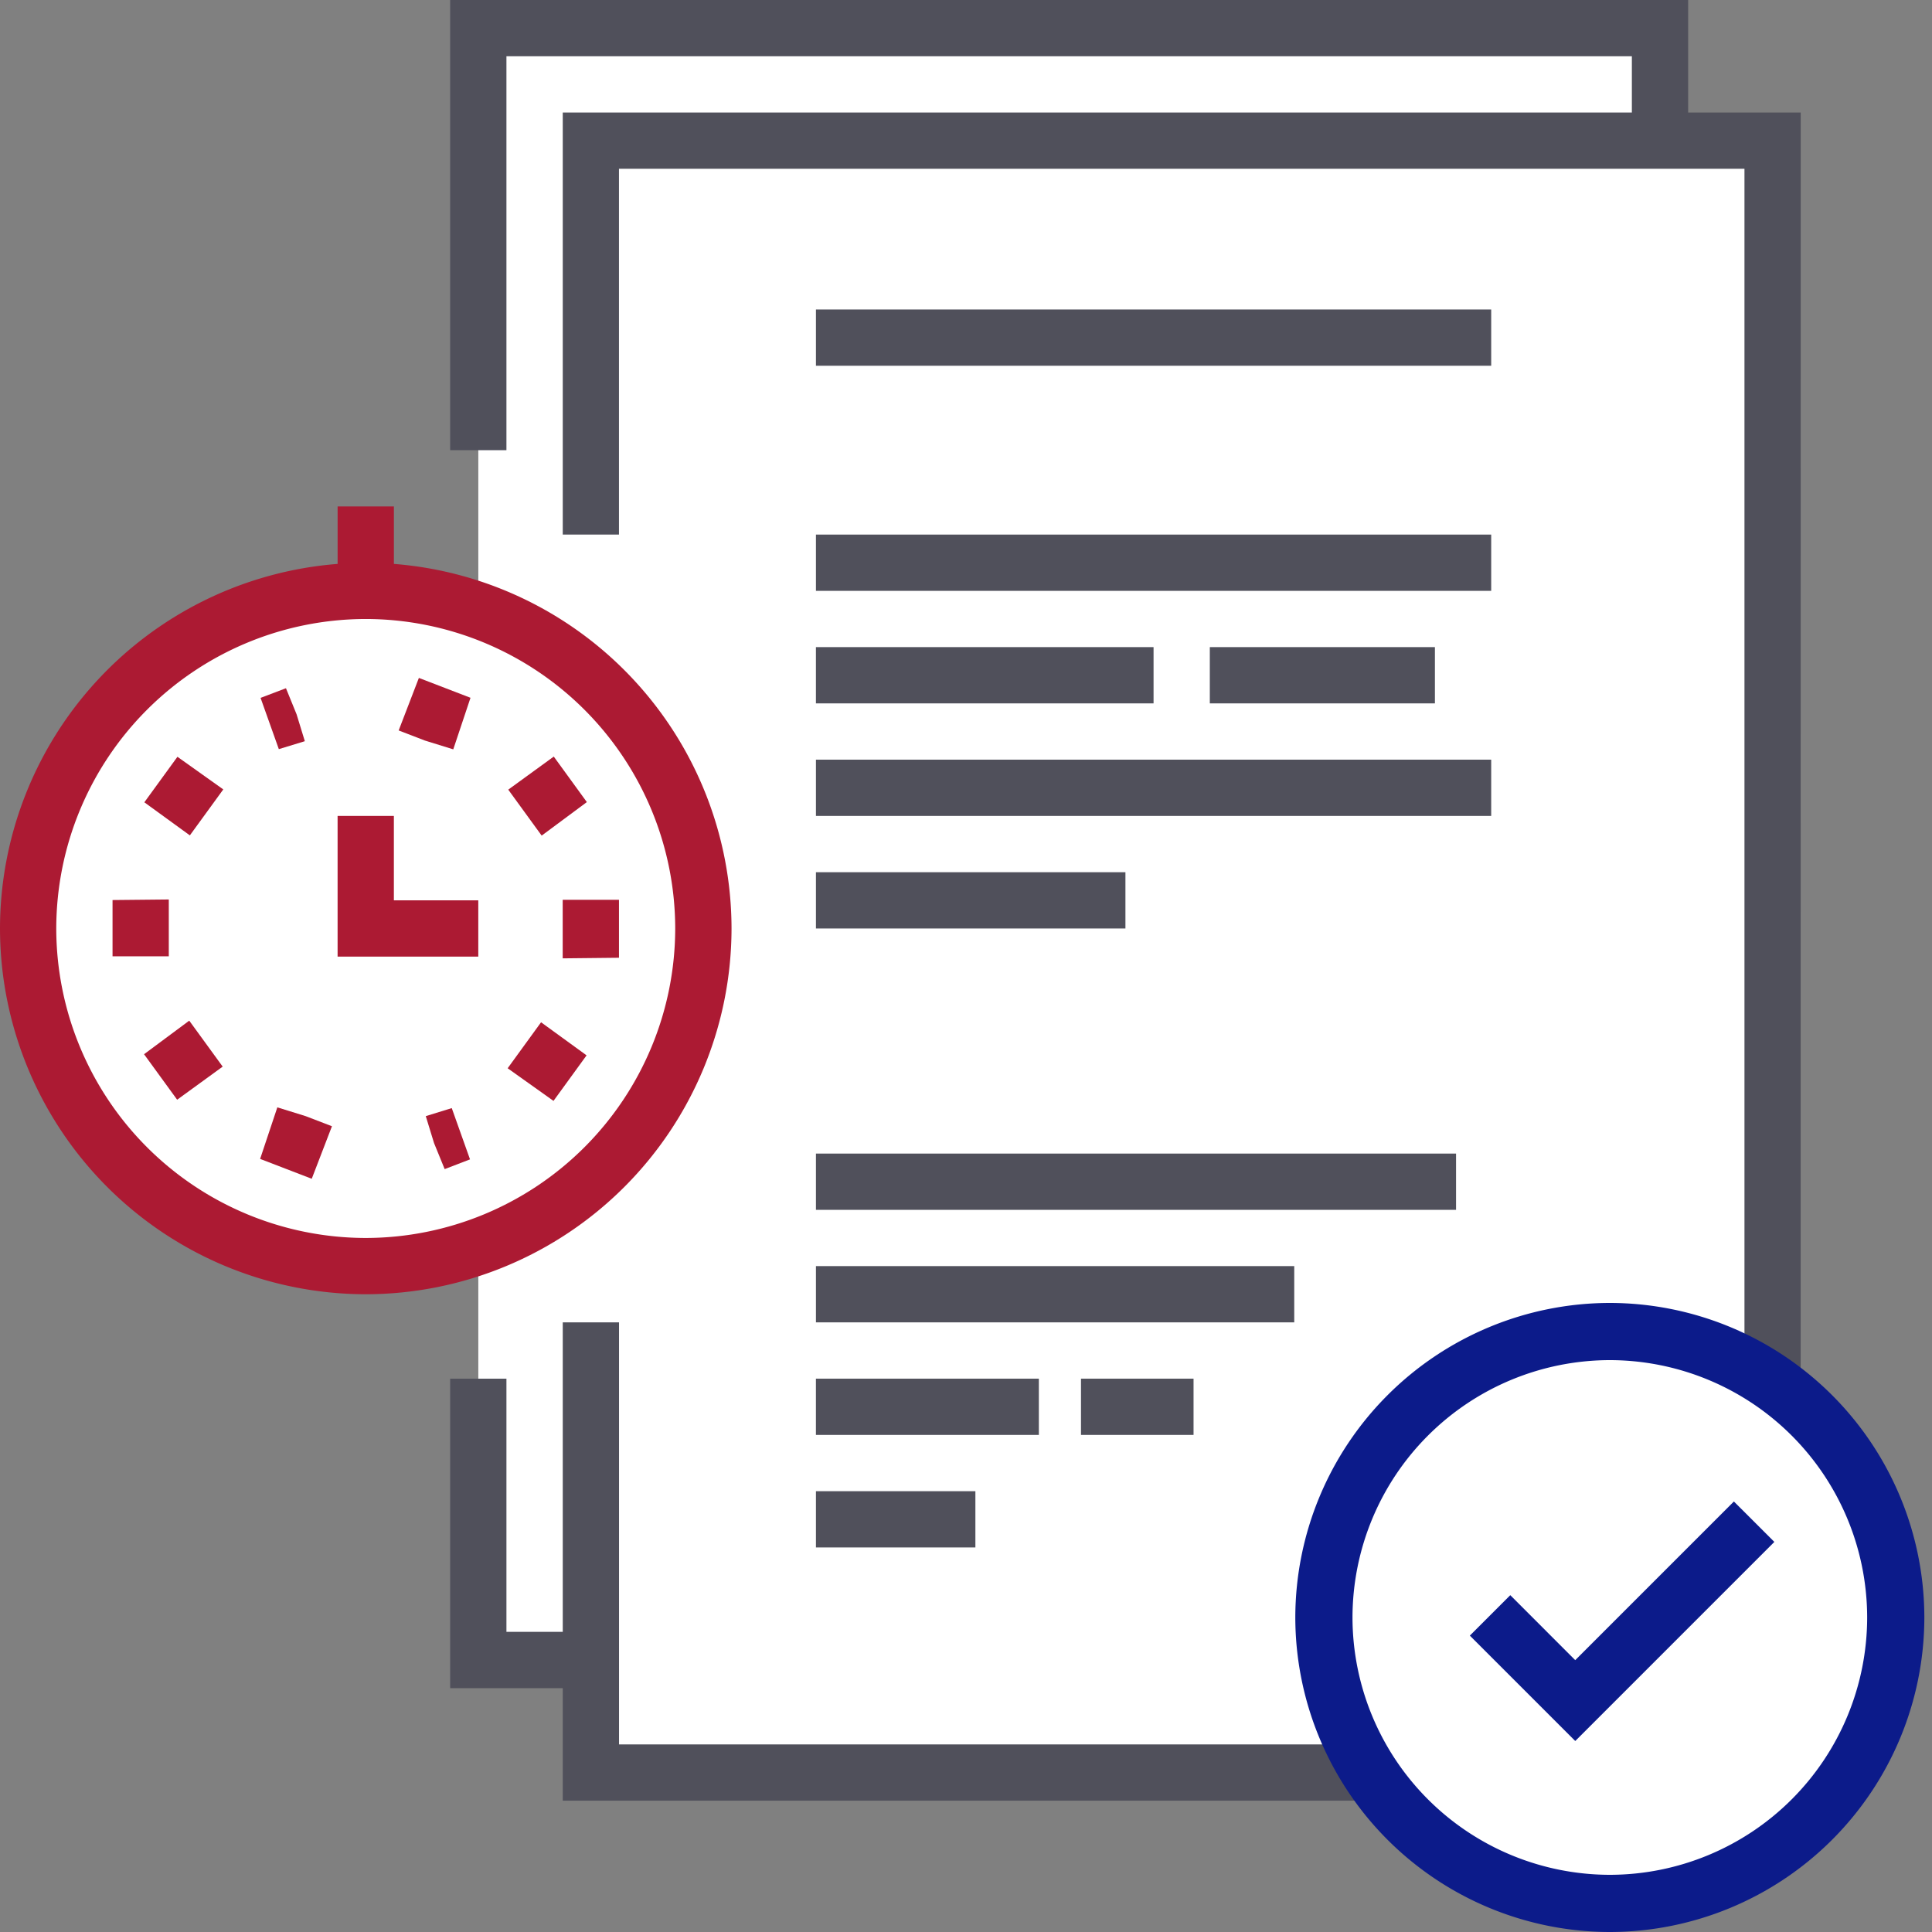<svg xmlns="http://www.w3.org/2000/svg" width="100" height="100" viewBox="0 0 100 100">
    <rect x="0" y="0" width="100" height="100" fill="#808080" stroke="none"/>
    <path data-name="icon guide" style="fill:none" d="M0 0h100v100H0z"/>
    <g data-name="그룹 5511">
        <g data-name="그룹 5507">
            <g data-name="그룹 5492">
                <path data-name="패스 10710" d="M-517.81-500.509V-520.9h61.165v84.465h-61.165v-64.077z" transform="translate(542.567 522.354)" style="fill:#fff"/>
                <path data-name="패스 10711" d="M-456.835-436.622h-64.078v-16.019H-518v13.106h58.252v-81.553H-518v20.388h-2.913V-524h64.078z" transform="translate(544.213 524)" style="fill:#50505b"/>
            </g>
            <g data-name="그룹 5493">
                <path data-name="패스 10712" d="M-505.4-489.556v-18.932h61.165v84.465H-505.4v-65.534z" transform="translate(535.982 515.769)" style="fill:#fff"/>
                <path data-name="패스 10713" d="M-444.426-424.212H-508.5v-24.758h2.913v21.845h58.252v-81.553h-58.255v18.932h-2.91v-21.844h64.077z" transform="translate(537.628 517.415)" style="fill:#50505b"/>
            </g>
            <g data-name="그룹 5497">
                <g data-name="그룹 5496" transform="translate(0 26.213)">
                    <circle data-name="타원 6521" cx="17.476" cy="17.476" r="17.476" transform="translate(1.456 4.369)" style="fill:#fff"/>
                    <g data-name="그룹 5494">
                        <path data-name="패스 10714" d="M-526.041-426.75h-7.282v-7.282h2.913v4.369h4.369z" transform="translate(550.797 450.051)" style="fill:#ac1a33"/>
                    </g>
                    <path data-name="패스 10715" d="M-550.161-465.183v-2.975h-2.913v2.975a18.951 18.951 0 0 0-17.475 18.87 18.953 18.953 0 0 0 18.931 18.932 18.953 18.953 0 0 0 18.933-18.932 18.953 18.953 0 0 0-17.476-18.87zm-1.457 34.889a16.037 16.037 0 0 1-16.019-16.019 16.038 16.038 0 0 1 16.019-16.019 16.038 16.038 0 0 1 16.018 16.019 16.038 16.038 0 0 1-16.018 16.019z" transform="translate(570.549 468.158)" style="fill:#ac1a33"/>
                    <g data-name="그룹 5495">
                        <path data-name="패스 10716" d="m-547.829-423.327-2.672-1.028.891-2.669 1.467.456 1.36.522zm6.88-.5-.551-1.35-.427-1.392 1.345-.416.945 2.654zm-.551-1.35zm6.184-2.181-2.373-1.689 1.729-2.38 2.356 1.712zm-19.48-.061-1.713-2.355 2.339-1.737 1.731 2.379zm19.956-7.317v-3.031h2.913v3zm-20.388-.105h-2.912v-2.913l2.912-.029zm19.3-6.248-1.73-2.379 2.356-1.712 1.712 2.356zm-18.21-.012-2.356-1.712 1.713-2.356 2.373 1.689zm13.634-4.453-1.467-.455-1.359-.523 1.046-2.719 2.672 1.028zm-9.029-.011-.945-2.653 1.314-.5.55 1.35.427 1.392z" transform="translate(563.965 458.127)" style="fill:#ac1a33"/>
                    </g>
                </g>
            </g>
            <g data-name="그룹 5498">
                <path data-name="사각형 4207" style="fill:#50505b" d="M0 0h34.951v2.912H0z" transform="translate(42.233 16.019)"/>
            </g>
            <g data-name="그룹 5499">
                <path data-name="사각형 4208" style="fill:#50505b" d="M0 0h34.951v2.912H0z" transform="translate(42.233 27.67)"/>
            </g>
            <g data-name="그룹 5500">
                <path data-name="패스 10717" d="M-448.543-449.734h-11.651v-2.912h11.651zm-14.563 0h-17.476v-2.912h17.476z" transform="translate(522.814 486.141)" style="fill:#50505b"/>
            </g>
            <g data-name="그룹 5501">
                <path data-name="사각형 4209" style="fill:#50505b" d="M0 0h34.951v2.912H0z" transform="translate(42.233 39.32)"/>
            </g>
            <g data-name="그룹 5502">
                <path data-name="사각형 4210" style="fill:#50505b" d="M0 0h16.019v2.912H0z" transform="translate(42.233 45.146)"/>
            </g>
            <g data-name="그룹 5503">
                <path data-name="사각형 4211" style="fill:#50505b" d="M0 0h33.132v2.912H0z" transform="translate(42.233 59.709)"/>
            </g>
            <g data-name="그룹 5504">
                <path data-name="사각형 4212" style="fill:#50505b" d="M0 0h24.757v2.912H0z" transform="translate(42.233 65.534)"/>
            </g>
            <g data-name="그룹 5505">
                <path data-name="패스 10718" d="M-461.036-369.072h-5.826v-2.912h5.826zm-8.007 0h-11.539v-2.912h11.539z" transform="translate(522.814 443.343)" style="fill:#50505b"/>
            </g>
            <g data-name="그룹 5506">
                <path data-name="사각형 4213" style="fill:#50505b" d="M0 0h8.253v2.912H0z" transform="translate(42.233 77.184)"/>
            </g>
        </g>
        <g data-name="그룹 5510">
            <g data-name="그룹 5509">
                <g data-name="그룹 5508">
                    <path data-name="패스 10719" d="M-394.973-362.38a14.8 14.8 0 0 1-14.8 14.8 14.8 14.8 0 0 1-14.8-14.8 14.8 14.8 0 0 1 14.8-14.8 14.8 14.8 0 0 1 14.8 14.8z" transform="translate(493.097 446.1)" style="fill:#fff"/>
                    <path data-name="패스 10720" d="M-411.444-347.773a16.3 16.3 0 0 1-16.28-16.28 16.3 16.3 0 0 1 16.28-16.28 16.3 16.3 0 0 1 16.279 16.28 16.3 16.3 0 0 1-16.279 16.28zm0-29.6a13.336 13.336 0 0 0-13.32 13.32 13.336 13.336 0 0 0 13.32 13.32 13.335 13.335 0 0 0 13.319-13.32 13.335 13.335 0 0 0-13.319-13.32z" transform="translate(494.769 447.773)" style="fill:#0c1b8a"/>
                </g>
                <path data-name="패스 10721" d="m-394.814-358.44-8.212 8.212-3.362-3.363-2.093 2.093 3.363 3.362 2.093 2.093 2.093-2.093 8.212-8.212z" transform="translate(484.56 436.157)" style="fill:#0c1b8a"/>
            </g>
        </g>
    </g>
</svg>
